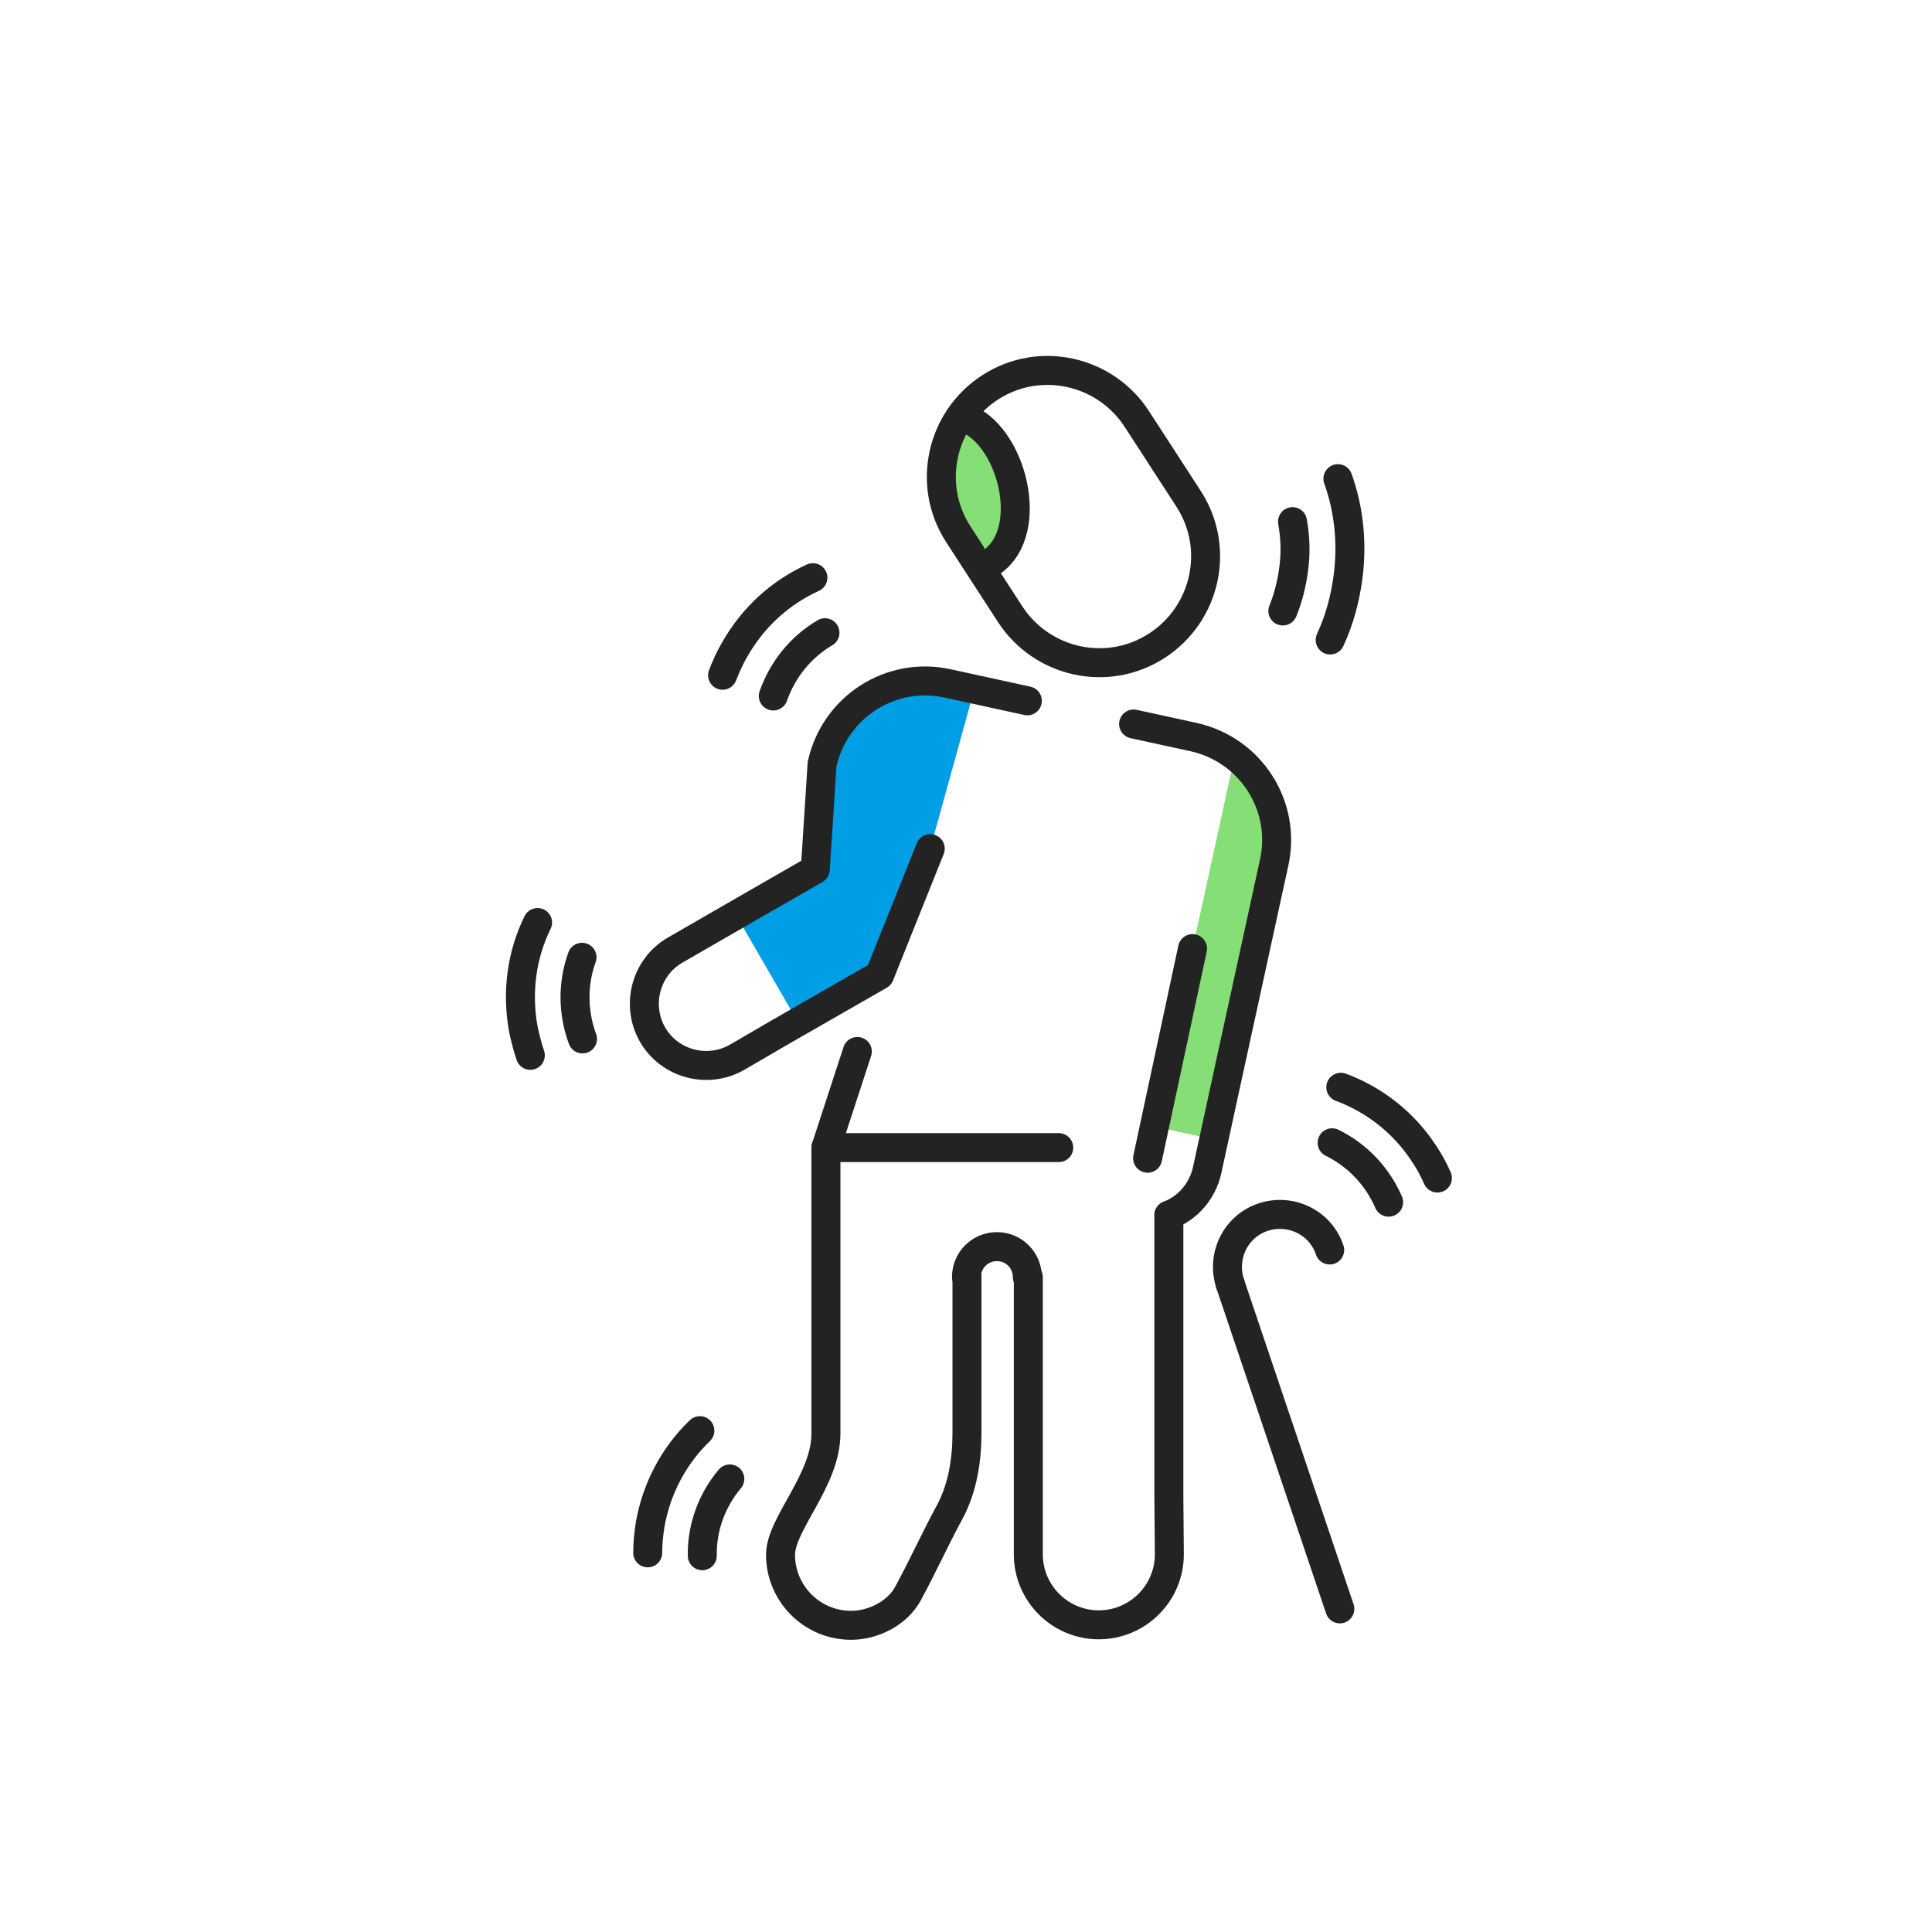 <svg width="400" height="400" viewBox="0 0 400 400" fill="none" xmlns="http://www.w3.org/2000/svg">
<path d="M263.1 170.302L261.2 162.702L255.5 157.102L238.9 233.202L250.3 235.702L258.1 200.102L262.9 178.302L263.1 170.302Z" fill="#85DE76"/>
<path d="M196 101.598L199 109.698L204.9 114.198L208.1 113.298L209.1 102.698L208.5 92.898L206.2 88.398L203.2 86.598L200.1 86.398L196.3 93.898L196 101.598Z" fill="#85DE76"/>
<path d="M165.2 211.599L182.1 201.899L192.6 175.699L201.7 142.799L188.9 141.199L179.5 144.499L174.6 150.699L171.5 158.099L168.8 179.999L153 190.499L165.2 211.599Z" fill="#009EE5"/>
<path d="M192.6 175.699L182.1 201.899L161.7 213.599L152.6 218.899C146.5 222.399 138.6 220.299 135.1 214.199C131.6 208.099 133.7 200.199 139.8 196.699L156.1 187.299L168.8 179.999L170.2 158.199C172.8 146.399 184.4 138.899 196.2 141.499L201.7 142.699C202.2 142.799 212.7 145.099 212.7 145.099" stroke="#232323" stroke-width="6" stroke-miterlimit="10" stroke-linecap="round" stroke-linejoin="round"/>
<path d="M242 251.598C245.9 250.098 248.9 246.698 249.9 242.398L253.9 223.998L263.8 178.598C266.4 166.798 258.9 155.198 247.1 152.598L234.7 149.898" stroke="#232323" stroke-width="6" stroke-miterlimit="10" stroke-linecap="round" stroke-linejoin="round"/>
<path d="M277.4 333.101L254.7 265.801" stroke="#232323" stroke-width="6" stroke-miterlimit="10" stroke-linecap="round" stroke-linejoin="round"/>
<path d="M254.7 265.799C252.8 260.099 255.8 253.899 261.5 251.999C267.2 250.099 273.4 253.099 275.3 258.799" stroke="#232323" stroke-width="6" stroke-miterlimit="10" stroke-linecap="round" stroke-linejoin="round"/>
<path d="M242 251.602V309.702L242.1 321.802C242.1 329.902 235.5 336.402 227.5 336.402C219.4 336.402 212.9 329.802 212.9 321.802V300.302V264.402" stroke="#232323" stroke-width="6" stroke-miterlimit="10" stroke-linecap="round" stroke-linejoin="round"/>
<path d="M212.7 264.402C212.7 260.902 209.9 258.102 206.4 258.102C202.9 258.102 200.1 260.902 200.1 264.402" stroke="#232323" stroke-width="6" stroke-miterlimit="10" stroke-linecap="round" stroke-linejoin="round"/>
<path d="M199.7 86.5C209.4 89.9 214.6 109.8 205.4 116.3" stroke="#232323" stroke-width="6" stroke-miterlimit="10" stroke-linecap="round" stroke-linejoin="round"/>
<path d="M277 99.102C279.3 105.502 280 112.502 279.1 119.402C278.5 124.002 277.3 128.402 275.4 132.502" stroke="#232323" stroke-width="6" stroke-miterlimit="10" stroke-linecap="round" stroke-linejoin="round"/>
<path d="M267.6 108C268.2 111.3 268.3 114.7 267.8 118.1C267.4 121 266.7 123.8 265.6 126.5" stroke="#232323" stroke-width="6" stroke-miterlimit="10" stroke-linecap="round" stroke-linejoin="round"/>
<path d="M149.6 139.802C150.3 138.002 151.1 136.202 152.1 134.502C155.9 127.802 161.5 122.702 168.3 119.602" stroke="#232323" stroke-width="6" stroke-miterlimit="10" stroke-linecap="round" stroke-linejoin="round"/>
<path d="M160.1 144.1C162 138.7 165.7 134 170.8 131" stroke="#232323" stroke-width="6" stroke-miterlimit="10" stroke-linecap="round" stroke-linejoin="round"/>
<path d="M297.6 243.902C296.8 242.102 295.9 240.402 294.8 238.802C290.6 232.402 284.6 227.702 277.6 225.102" stroke="#232323" stroke-width="6" stroke-miterlimit="10" stroke-linecap="round" stroke-linejoin="round"/>
<path d="M287.5 248.902C285.2 243.602 281.1 239.202 275.8 236.602" stroke="#232323" stroke-width="6" stroke-miterlimit="10" stroke-linecap="round" stroke-linejoin="round"/>
<path d="M134.1 321.499C134.1 319.599 134.3 317.599 134.6 315.699C135.9 308.199 139.5 301.399 144.9 296.199" stroke="#232323" stroke-width="6" stroke-miterlimit="10" stroke-linecap="round" stroke-linejoin="round"/>
<path d="M145.4 322.099C145.3 316.399 147.3 310.699 151.1 306.199" stroke="#232323" stroke-width="6" stroke-miterlimit="10" stroke-linecap="round" stroke-linejoin="round"/>
<path d="M246.9 196.398L237.6 239.798" stroke="#232323" stroke-width="6" stroke-miterlimit="10" stroke-linecap="round" stroke-linejoin="round"/>
<path d="M200.2 264.402C200.2 264.502 200.2 281.202 200.2 296.602C200.2 302.302 199.3 308.102 196.6 313.102C193.6 318.602 191 324.402 188 329.902C185.8 334.002 180.8 336.502 176.2 336.502C168.1 336.502 161.6 329.902 161.6 321.902C161.6 315.502 171 306.502 171 296.802C171 276.202 171 248.202 171 237.602H219.2" stroke="#232323" stroke-width="6" stroke-miterlimit="10" stroke-linecap="round" stroke-linejoin="round"/>
<path d="M109.8 218.5C109.2 216.7 108.7 214.8 108.3 212.8C107 205.3 108 197.7 111.3 191" stroke="#232323" stroke-width="6" stroke-miterlimit="10" stroke-linecap="round" stroke-linejoin="round"/>
<path d="M120.6 215.099C118.6 209.699 118.5 203.699 120.5 198.199" stroke="#232323" stroke-width="6" stroke-miterlimit="10" stroke-linecap="round" stroke-linejoin="round"/>
<path d="M171 237.599L177.5 217.699" stroke="#232323" stroke-width="6" stroke-miterlimit="10" stroke-linecap="round" stroke-linejoin="round"/>
<path d="M198.4 110.599C191.8 100.399 194.8 86.799 205 80.199C215.2 73.599 228.8 76.599 235.4 86.799L246.1 103.299C252.7 113.499 249.7 127.099 239.5 133.699C229.3 140.299 215.7 137.299 209.1 127.099L198.4 110.599Z" stroke="#232323" stroke-width="6" stroke-miterlimit="10" stroke-linecap="round" stroke-linejoin="round"/>
</svg>
